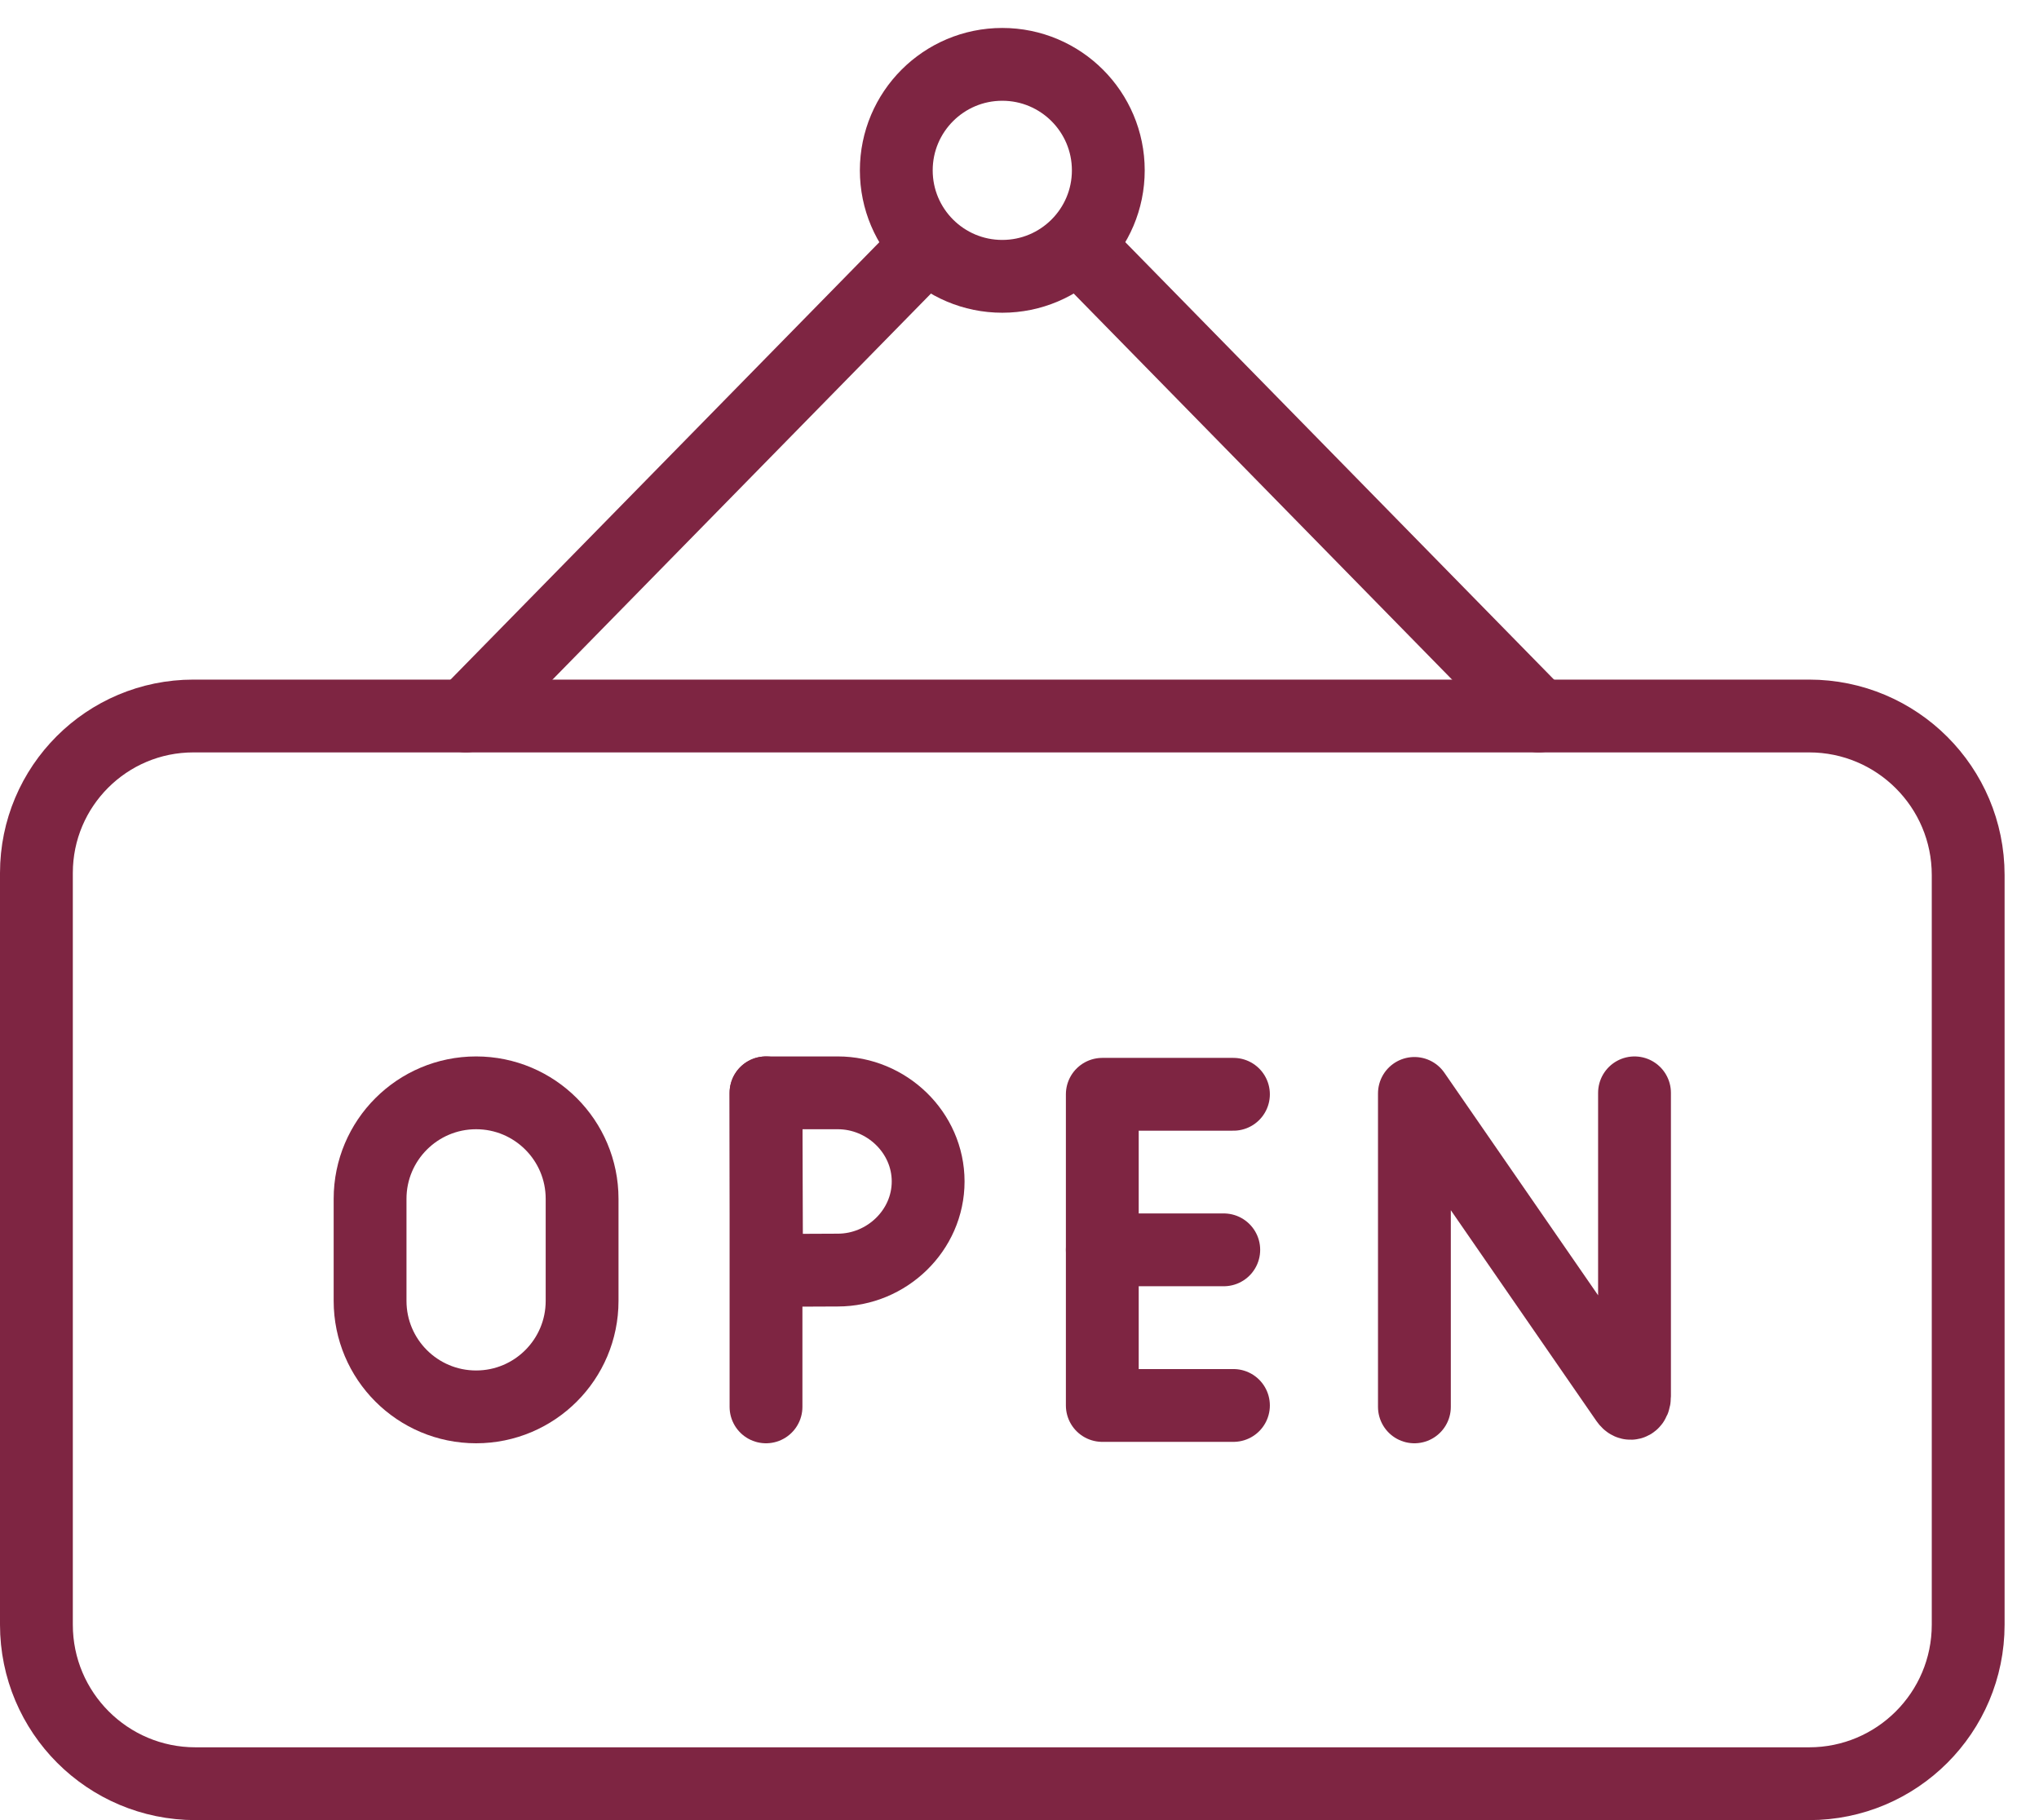 <svg width="56" height="50" viewBox="0 0 56 50" fill="none" xmlns="http://www.w3.org/2000/svg">
<path d="M25.366 6.842L12.794 19.669" stroke="#7E2542" stroke-width="2" stroke-miterlimit="10" stroke-linecap="round" stroke-linejoin="round"/>
<path d="M29.803 6.956L42.26 19.669" stroke="#7E2542" stroke-width="2" stroke-miterlimit="10" stroke-linecap="round" stroke-linejoin="round"/>
<path d="M27.527 7.591C29.135 7.591 30.439 6.288 30.439 4.68C30.439 3.072 29.135 1.768 27.527 1.768C25.919 1.768 24.616 3.072 24.616 4.68C24.616 6.288 25.919 7.591 27.527 7.591Z" stroke="#7E2542" stroke-width="2" stroke-miterlimit="10" stroke-linecap="round" stroke-linejoin="round"/>
<path d="M38.846 38.648V30.037L44.667 38.467C44.775 38.623 44.891 38.547 44.891 38.357V30.021" stroke="#7E2542" stroke-width="2" stroke-miterlimit="10" stroke-linecap="round" stroke-linejoin="round"/>
<path d="M33.876 30.061H30.274V38.609H33.876" stroke="#7E2542" stroke-width="2" stroke-miterlimit="10" stroke-linecap="round" stroke-linejoin="round"/>
<path d="M33.61 34.334H30.274" stroke="#7E2542" stroke-width="2" stroke-miterlimit="10" stroke-linecap="round" stroke-linejoin="round"/>
<path d="M21.038 30.021V38.648" stroke="#7E2542" stroke-width="2" stroke-miterlimit="10" stroke-linecap="round" stroke-linejoin="round"/>
<path d="M25.491 32.456C25.491 33.8 24.354 34.89 23.009 34.89C22.343 34.89 21.055 34.901 21.055 34.901C21.055 34.901 21.045 33.133 21.045 32.456C21.045 31.899 21.038 30.021 21.038 30.021C21.038 30.021 22.221 30.021 23.009 30.021C24.354 30.021 25.491 31.111 25.491 32.456Z" stroke="#7E2542" stroke-width="2" stroke-miterlimit="10" stroke-linecap="round" stroke-linejoin="round"/>
<path d="M13.076 38.648C11.468 38.648 10.164 37.344 10.164 35.736V32.933C10.164 31.325 11.468 30.021 13.076 30.021C14.684 30.021 15.987 31.325 15.987 32.933V35.736C15.987 37.344 14.684 38.648 13.076 38.648Z" stroke="#7E2542" stroke-width="2" stroke-miterlimit="10" stroke-linecap="round" stroke-linejoin="round"/>
<path d="M49.686 19.669H5.313C2.931 19.669 1 21.6 1 23.982V44.631C1 47.044 2.956 49 5.369 49H49.686C52.099 49 54.055 47.044 54.055 44.631V24.038C54.055 21.625 52.099 19.669 49.686 19.669Z" stroke="#7E2542" stroke-width="2" stroke-miterlimit="10" stroke-linecap="round" stroke-linejoin="round"/>
</svg>
